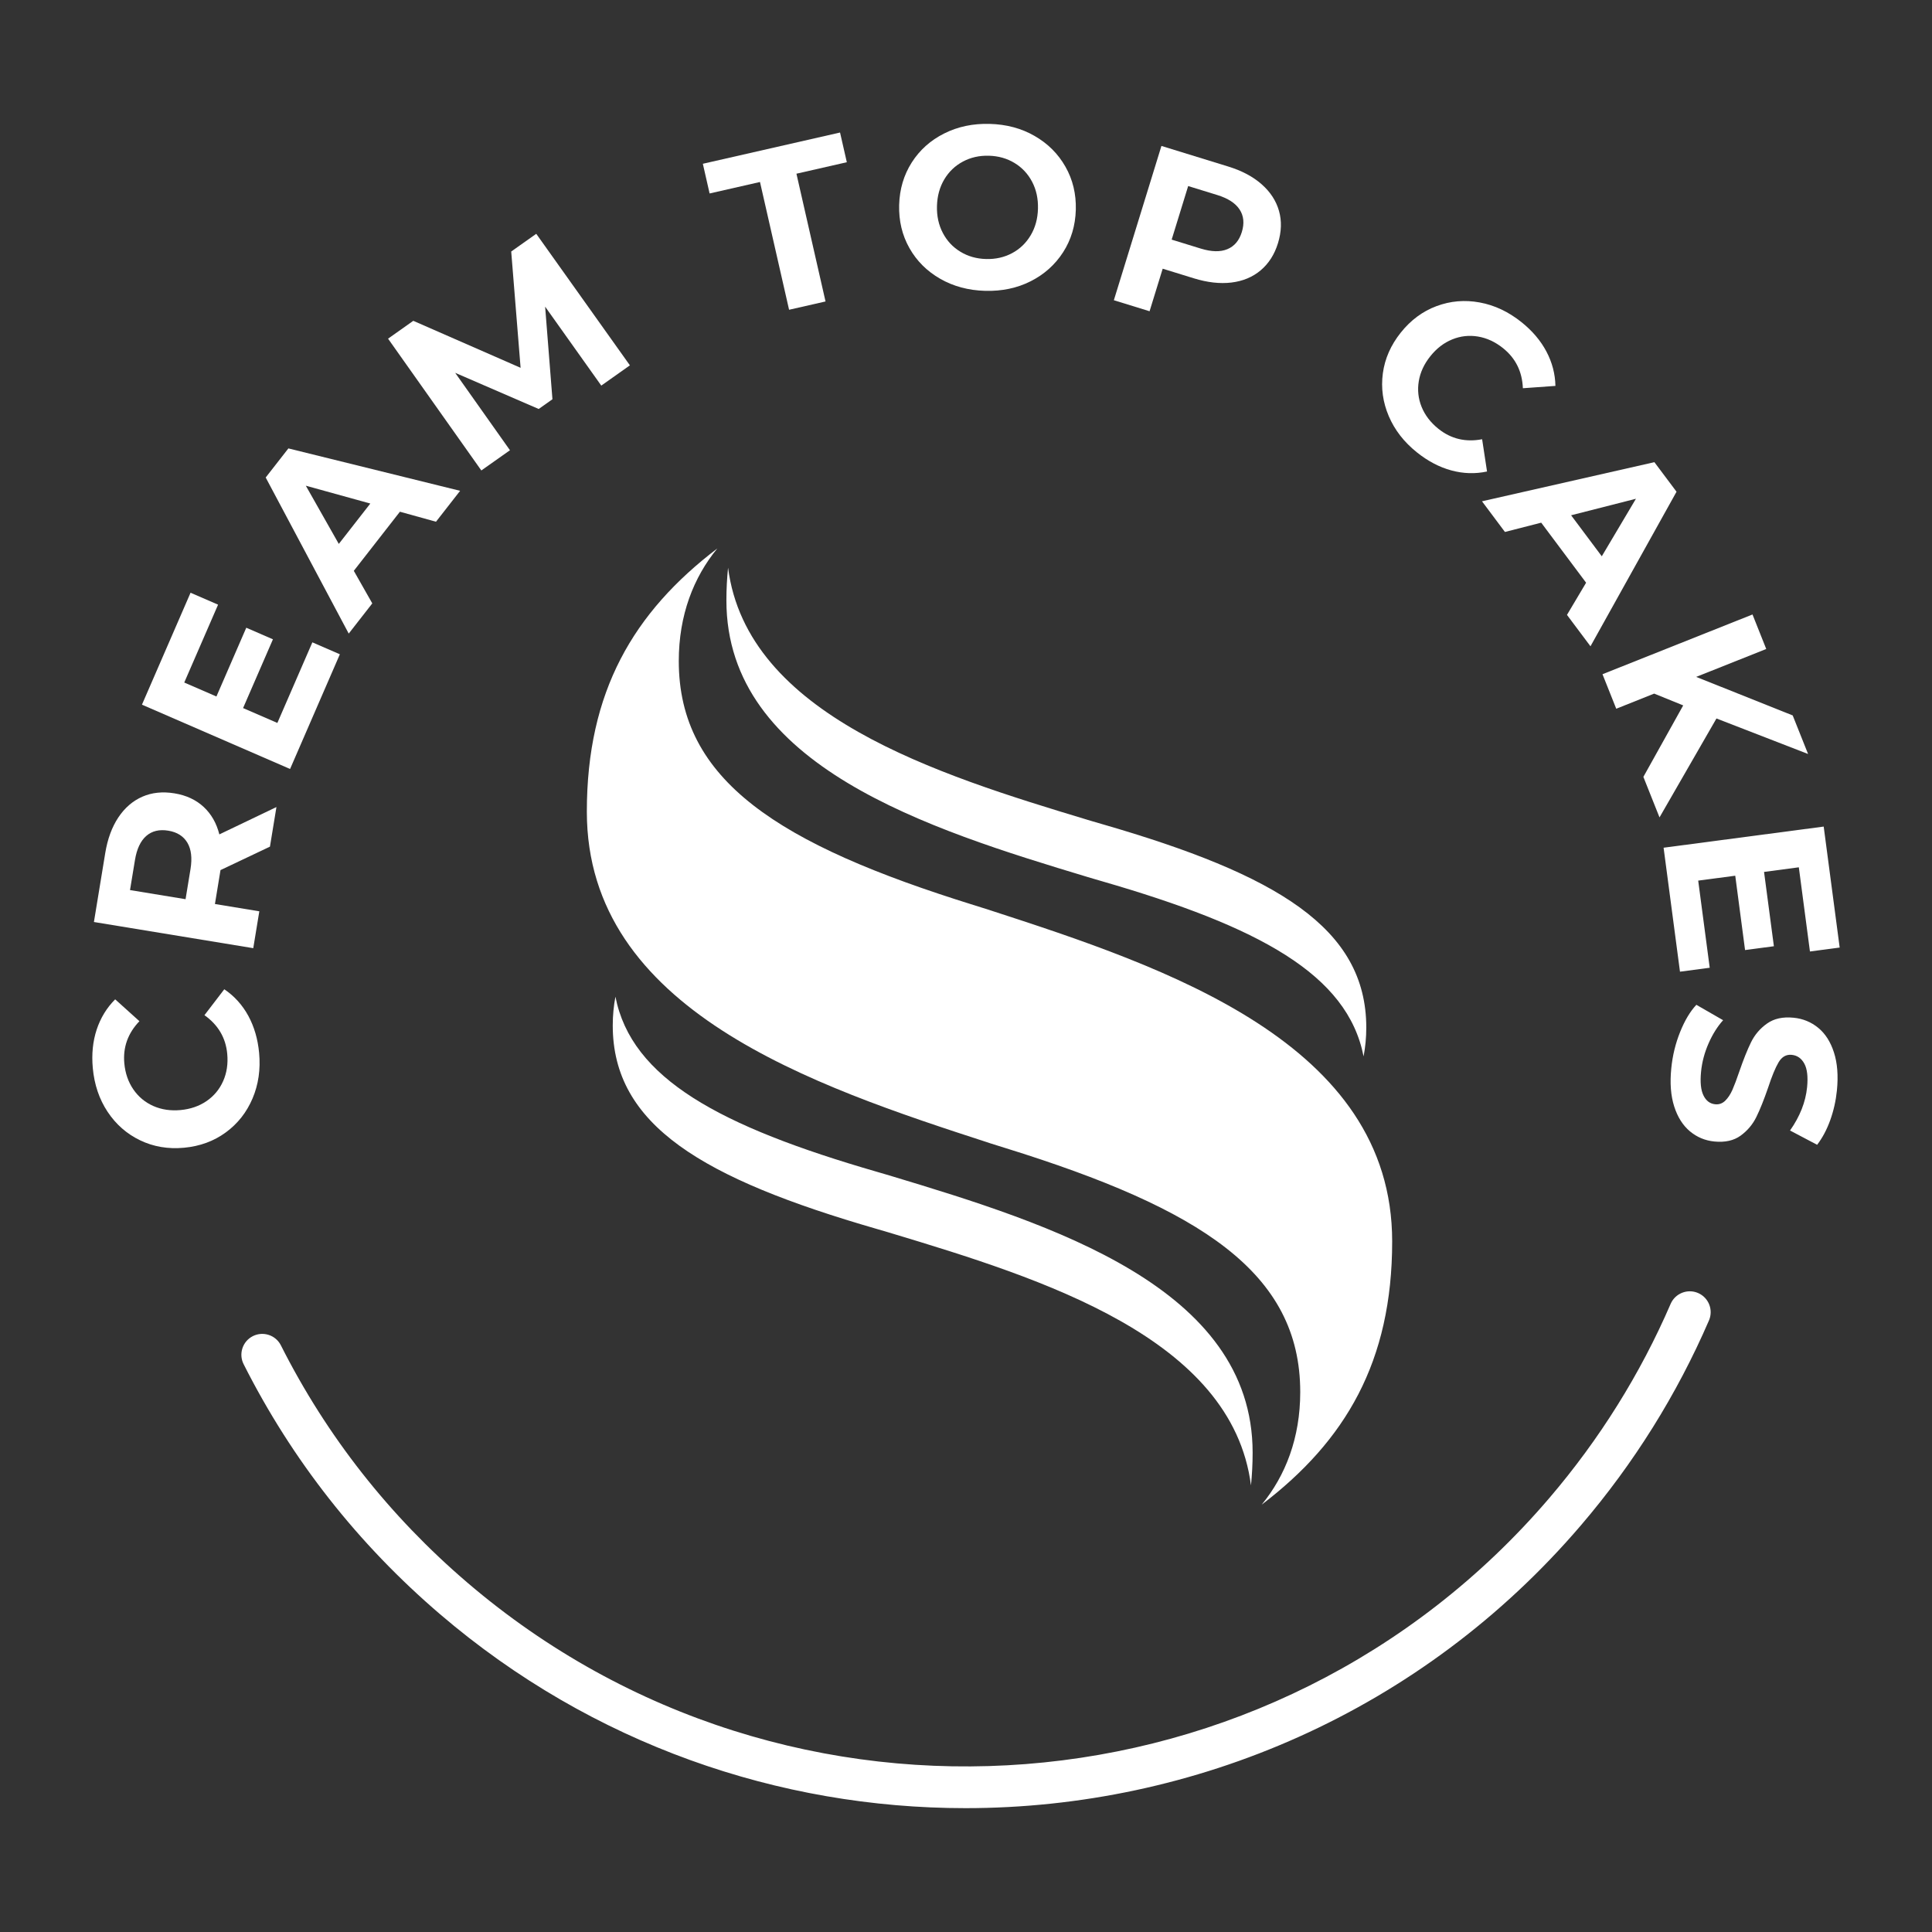 <?xml version="1.0" encoding="utf-8"?>
<!-- Generator: Adobe Illustrator 16.0.0, SVG Export Plug-In . SVG Version: 6.00 Build 0)  -->
<!DOCTYPE svg PUBLIC "-//W3C//DTD SVG 1.1//EN" "http://www.w3.org/Graphics/SVG/1.1/DTD/svg11.dtd">
<svg version="1.1" id="Layer_1" xmlns="http://www.w3.org/2000/svg" xmlns:xlink="http://www.w3.org/1999/xlink" x="0px" y="0px"
	 width="960px" height="960px" viewBox="0 0 960 960" enable-background="new 0 0 960 960" xml:space="preserve">
<rect x="0" y="0" width="960" height="960" fill="#333333" stroke="none"/>
<g>
	<path fill="#FFFFFF" d="M491.68,452.198v-0.015c-2.721-0.856-5.384-1.689-7.997-2.507
		c-96.788-30.102-146.401-61.824-146.401-121.191c0-22.862,7.342-41.595,19.154-55.969c-41.659,31.744-64.837,71.03-64.837,130.794
		c0,98.657,112.297,136.179,200.081,164.653v0.021c2.719,0.841,5.396,1.692,8.002,2.506
		c96.782,30.095,146.398,61.811,146.398,121.198c0,22.843-7.339,41.583-19.152,55.966c41.66-31.742,64.834-71.039,64.834-130.801
		C691.762,518.209,579.474,480.674,491.68,452.198 M304.471,509.546c0,49.556,44.493,76.03,131.314,101.146
		c2.334,0.689,4.728,1.382,7.171,2.097v0.015c74.745,22.544,169.219,51.942,178.645,125.277c0.518-5.221,0.822-10.624,0.822-16.276
		c0-82.319-100.722-113.653-179.467-137.416v-0.014c-2.443-0.708-4.837-1.402-7.171-2.098
		c-78.181-22.607-122.032-46.341-129.979-87.027C304.942,499.778,304.471,504.537,304.471,509.546 M678.899,510.615
		c0-49.546-44.506-76.018-131.312-101.132c-2.351-0.69-4.738-1.396-7.18-2.097v-0.015c-74.741-22.558-169.212-51.958-178.636-125.29
		c-0.528,5.229-0.825,10.626-0.825,16.268c0,82.338,100.714,113.662,179.46,137.43v0.008c2.441,0.708,4.829,1.412,7.18,2.104
		c78.17,22.61,122.018,46.333,129.967,87.023C678.417,520.39,678.899,515.623,678.899,510.615"/>
	<path fill="#FFFFFF" d="M125.491,545.801c-2.936,6.914-7.363,12.543-13.294,16.885c-5.932,4.35-12.851,6.885-20.763,7.621
		c-7.922,0.73-15.189-0.502-21.811-3.696c-6.63-3.18-12.009-7.912-16.159-14.165c-4.141-6.247-6.591-13.487-7.352-21.701
		c-0.642-6.927,0.006-13.302,1.919-19.122c1.922-5.816,4.99-10.837,9.196-15.06l12.055,10.865
		c-5.737,5.964-8.24,12.947-7.507,20.951c0.463,4.937,1.951,9.25,4.483,12.934c2.524,3.681,5.825,6.428,9.897,8.243
		c4.087,1.806,8.602,2.478,13.542,2.025c4.954-0.46,9.26-1.947,12.946-4.47c3.677-2.529,6.425-5.828,8.237-9.916
		c1.813-4.072,2.49-8.591,2.033-13.543c-0.74-7.979-4.512-14.382-11.322-19.215l9.855-12.875c4.997,3.373,8.97,7.771,11.924,13.172
		c2.95,5.413,4.749,11.574,5.39,18.494C129.509,531.381,128.419,538.903,125.491,545.801"/>
	<path fill="#FFFFFF" d="M134.135,420.695l-24.573,11.653l-0.146,0.906l-2.616,15.943l22.055,3.626l-3.011,18.32L46.669,458.14
		l5.627-34.268c1.154-7.019,3.322-12.908,6.505-17.696c3.184-4.778,7.16-8.209,11.917-10.299c4.759-2.082,10.075-2.637,15.957-1.673
		c5.882,0.962,10.719,3.211,14.519,6.746c3.793,3.523,6.389,8.077,7.801,13.655l28.366-13.584L134.135,420.695z M72.683,415.372
		c-2.844,2.482-4.721,6.469-5.621,11.965l-2.457,14.935l27.6,4.533l2.451-14.933c0.899-5.497,0.386-9.883-1.558-13.149
		c-1.944-3.253-5.1-5.251-9.469-5.967C79.181,412.021,75.533,412.894,72.683,415.372"/>
	<polygon fill="#FFFFFF" points="155.212,319.175 168.875,325.108 144.136,382.102 70.537,350.145 94.688,294.525 108.362,300.456 
		91.555,339.142 107.54,346.084 122.371,311.916 135.622,317.667 120.785,351.834 137.821,359.231 	"/>
	<path fill="#FFFFFF" d="M198.714,254.274l-22.909,29.366l9.183,16.18l-11.708,15.007l-41.259-77.561l11.279-14.453l85.331,21.067
		l-11.987,15.362L198.714,254.274z M184.007,250.206l-32.048-8.863l16.388,28.931L184.007,250.206z"/>
	<polygon fill="#FFFFFF" points="298.774,191.604 270.872,152.368 274.505,198.386 267.673,203.223 226.18,185.258 253.396,223.72 
		239.17,233.771 192.827,168.283 205.361,159.41 258.681,182.762 254.019,124.976 266.462,116.178 312.996,181.537 	"/>
	<polygon fill="#FFFFFF" points="377.633,90.43 352.597,96.131 349.24,81.378 417.414,65.849 420.781,80.609 395.745,86.311 
		410.2,149.793 392.09,153.919 	"/>
	<path fill="#FFFFFF" d="M467.173,138.521c-6.588-3.779-11.679-8.861-15.298-15.268c-3.605-6.401-5.302-13.538-5.093-21.406
		c0.219-7.872,2.309-14.898,6.253-21.099c3.953-6.201,9.321-11.01,16.099-14.41c6.782-3.417,14.339-5.007,22.665-4.773
		c8.329,0.226,15.773,2.22,22.311,6c6.551,3.764,11.65,8.845,15.291,15.259c3.654,6.402,5.369,13.538,5.164,21.407
		c-0.22,7.862-2.324,14.906-6.313,21.106c-3.994,6.194-9.361,10.996-16.105,14.41c-6.742,3.411-14.277,4.99-22.6,4.774
		C481.217,144.297,473.756,142.292,467.173,138.521 M502.897,125.793c3.881-2.075,6.955-5.032,9.234-8.87
		c2.288-3.835,3.5-8.229,3.626-13.198c0.137-4.969-0.82-9.428-2.895-13.383c-2.075-3.959-4.993-7.075-8.748-9.356
		c-3.767-2.284-8.018-3.478-12.741-3.608c-4.745-0.131-9.044,0.839-12.927,2.914c-3.88,2.076-6.962,5.025-9.246,8.853
		c-2.277,3.847-3.488,8.249-3.626,13.216c-0.139,4.962,0.832,9.42,2.907,13.372c2.067,3.956,4.982,7.08,8.748,9.357
		c3.758,2.281,8.002,3.492,12.742,3.612C494.711,128.838,499.016,127.861,502.897,125.793"/>
	<path fill="#FFFFFF" d="M626.941,91.596c4.308,3.806,7.168,8.201,8.584,13.205c1.417,4.989,1.248,10.344-0.509,16.039
		c-1.729,5.62-4.604,10.106-8.592,13.481c-4.001,3.365-8.846,5.379-14.533,6.07c-5.687,0.69-11.934-0.014-18.719-2.111l-15.44-4.767
		l-6.517,21.142l-17.749-5.475l23.643-76.666l33.196,10.23C617.097,84.835,622.636,87.788,626.941,91.596 M609.873,123.811
		c3.478-1.435,5.878-4.279,7.182-8.513c1.33-4.317,0.962-8.043-1.104-11.198c-2.063-3.155-5.766-5.549-11.093-7.196l-14.463-4.458
		l-8.2,26.616l14.448,4.452C601.983,125.159,606.39,125.263,609.873,123.811"/>
	<path fill="#FFFFFF" d="M690.075,206.79c-2.938-6.902-3.923-13.999-2.946-21.287c0.984-7.281,3.951-14.024,8.91-20.241
		c4.957-6.21,10.886-10.597,17.777-13.157c6.899-2.567,14.024-3.177,21.417-1.82c7.38,1.349,14.294,4.607,20.738,9.756
		c5.424,4.334,9.576,9.218,12.437,14.637c2.862,5.414,4.357,11.108,4.476,17.072l-16.175,1.159
		c-0.326-8.292-3.627-14.942-9.894-19.946c-3.875-3.094-8.025-5.011-12.431-5.743c-4.406-0.732-8.67-0.252-12.798,1.432
		c-4.143,1.688-7.756,4.465-10.858,8.353c-3.103,3.882-5.021,8.014-5.743,12.416c-0.729,4.409-0.255,8.683,1.423,12.81
		c1.686,4.133,4.477,7.752,8.351,10.857c6.268,5.011,13.499,6.73,21.702,5.164l2.441,16.035c-5.893,1.257-11.813,1.074-17.748-0.542
		c-5.95-1.618-11.644-4.608-17.076-8.953C697.683,219.694,693.022,213.688,690.075,206.79"/>
	<path fill="#FFFFFF" d="M788.127,289.546l-22.309-29.833l-18.025,4.616l-11.396-15.24l85.665-19.438l10.997,14.69l-42.756,76.795
		l-11.681-15.599L788.127,289.546z M795.918,276.419l16.969-28.589l-32.21,8.208L795.918,276.419z"/>
	<polygon fill="#FFFFFF" points="836.374,350.509 821.947,344.649 803.101,352.165 796.271,335.017 870.809,305.333 
		877.637,322.481 842.819,336.344 890.781,355.491 898.425,374.655 852.898,357.008 824.603,406.158 816.584,386.025 	"/>
	<polygon fill="#FFFFFF" points="849.549,480.872 834.773,482.822 826.629,421.226 906.181,410.719 914.127,470.835 
		899.352,472.787 893.827,430.961 876.546,433.252 881.434,470.181 867.111,472.075 862.238,435.136 843.826,437.572 	"/>
	<path fill="#FFFFFF" d="M834.83,512.812c2.294-5.724,4.992-10.228,8.08-13.529l13.295,7.649c-2.847,3.173-5.27,7.041-7.26,11.603
		c-1.99,4.561-3.223,9.206-3.69,13.924c-0.524,5.247-0.127,9.201,1.191,11.862c1.302,2.671,3.241,4.129,5.835,4.384
		c1.898,0.192,3.549-0.396,4.958-1.754c1.395-1.354,2.592-3.16,3.584-5.399c0.99-2.252,2.14-5.304,3.448-9.163
		c2.048-5.936,3.987-10.78,5.814-14.505c1.836-3.733,4.483-6.842,7.948-9.293c3.476-2.465,7.876-3.43,13.194-2.891
		c4.639,0.454,8.719,2.133,12.232,5.015c3.513,2.876,6.125,6.956,7.818,12.231c1.707,5.276,2.203,11.58,1.474,18.874
		c-0.511,5.087-1.616,10.017-3.314,14.761c-1.701,4.739-3.883,8.825-6.517,12.254l-13.464-7.098
		c4.908-6.969,7.747-14.137,8.479-21.516c0.509-5.172,0.056-9.073-1.368-11.701c-1.437-2.642-3.513-4.094-6.255-4.375
		c-2.739-0.271-4.906,0.955-6.527,3.674c-1.616,2.721-3.357,6.941-5.235,12.671c-2.047,5.942-3.987,10.779-5.815,14.505
		c-1.827,3.74-4.448,6.842-7.839,9.308c-3.394,2.456-7.756,3.427-13.067,2.903c-4.578-0.454-8.607-2.139-12.112-5.058
		c-3.514-2.938-6.119-7.054-7.818-12.358c-1.7-5.32-2.184-11.623-1.451-18.924C831.068,524.553,832.534,518.534,834.83,512.812"/>
	<path fill="#FFFFFF" d="M479.737,898.458c-92.47,0-185.362-31.625-260.985-96.287c-40.839-34.926-73.707-76.747-97.698-124.322
		c-2.583-5.113-0.524-11.354,4.589-13.938c5.114-2.571,11.36-0.524,13.932,4.59c22.747,45.109,53.924,84.771,92.662,117.897
		c159.787,136.63,400.953,117.797,537.583-41.993c24.938-29.167,45.223-61.626,60.308-96.516c2.274-5.246,8.385-7.67,13.641-5.396
		c5.257,2.279,7.678,8.379,5.398,13.64c-15.908,36.789-37.306,71.024-63.582,101.75
		C706.182,850.748,593.285,898.458,479.737,898.458"/>
</g>
</svg>
